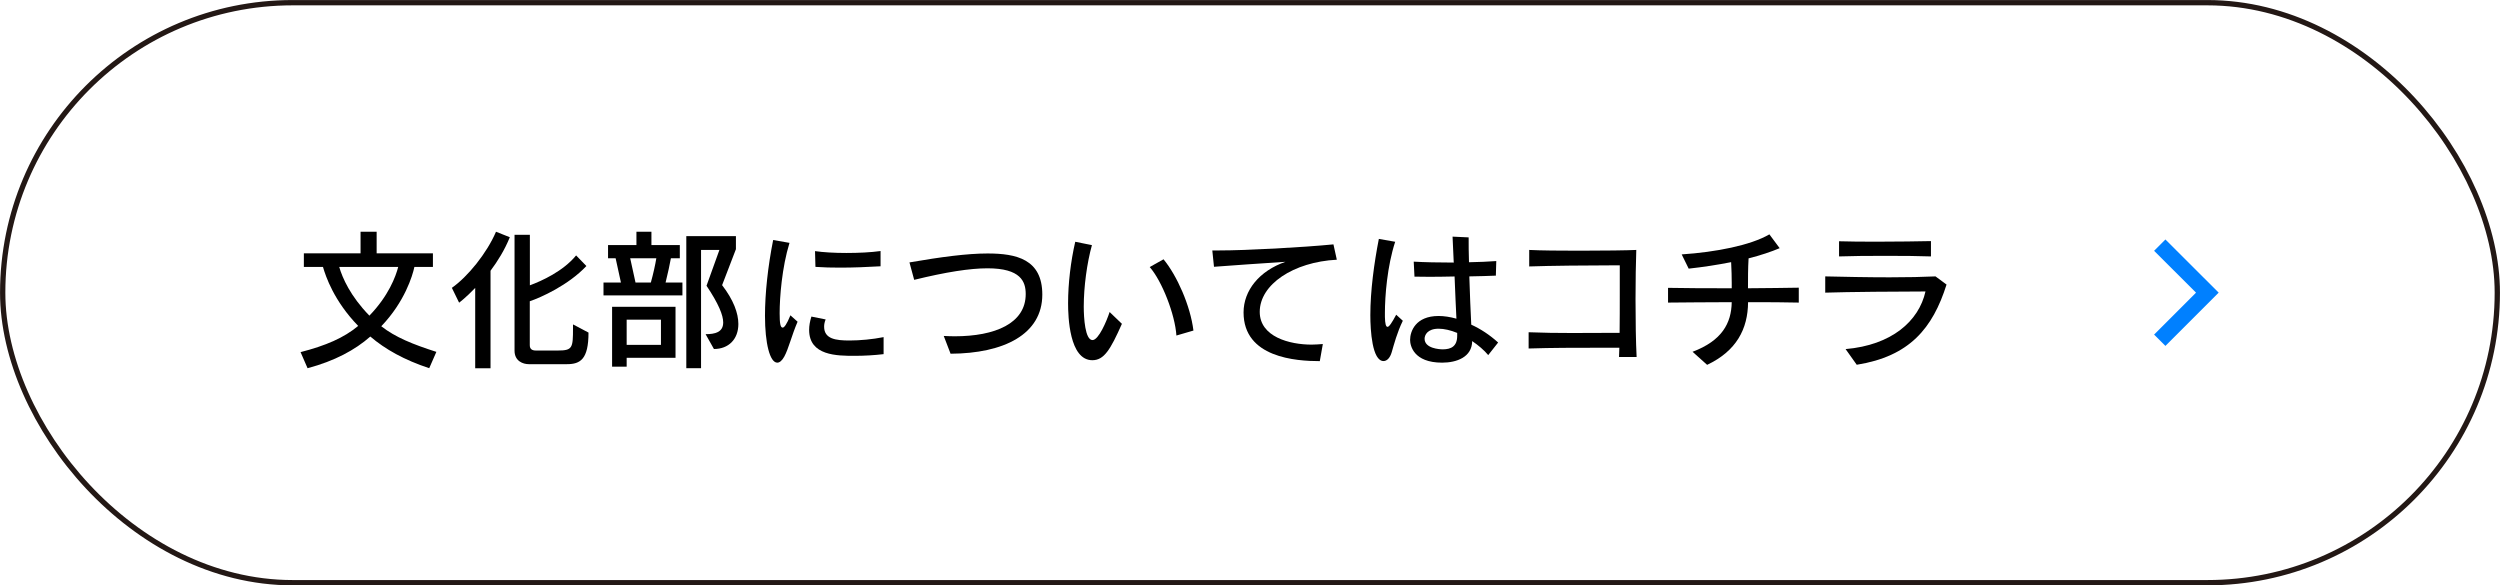 <svg xmlns="http://www.w3.org/2000/svg" id="_&#x30EC;&#x30A4;&#x30E4;&#x30FC;_2" viewBox="0 0 296.77 69.48"><defs><style>.cls-1{stroke:#231815;stroke-width:.63px;}.cls-1,.cls-2{fill:none;stroke-miterlimit:10;}.cls-2{stroke:#0080ff;stroke-width:1.9px;}</style></defs><g id="_&#x6587;&#x5B57;"><path d="M50.96,43.71c-2.95-.97-5.24-2.25-7-3.76-1.82,1.6-4.23,2.9-7.45,3.76l-.83-1.91c2.99-.77,5.13-1.69,6.84-3.11-2.88-2.97-3.85-5.87-4.18-7h-2.27v-1.62h6.73v-2.56h1.91v2.56h6.68v1.62h-2.2c-.22,1.04-1.15,4.14-3.93,7.04,1.66,1.3,3.73,2.14,6.54,3.04l-.85,1.94ZM40.27,31.69c.38,1.31,1.33,3.47,3.58,5.78,2.27-2.34,3.13-4.65,3.42-5.78h-7Z"></path><path d="M56.41,43.71v-9.53c-1.12,1.17-1.91,1.75-1.91,1.75l-.86-1.76c1.87-1.31,4.14-4.09,5.24-6.66l1.64.65c-.61,1.51-1.44,2.84-2.29,3.98v11.58h-1.82ZM62.77,43.23c-.68,0-1.69-.36-1.69-1.6v-13.76h1.82v6c1.4-.52,3.94-1.66,5.49-3.55l1.22,1.26c-2.16,2.29-5.44,3.75-6.72,4.18v5.22c0,.47.29.63.72.63h2.61c1.75,0,1.8-.31,1.8-2.67v-.43l1.84.97c0,3.17-.97,3.75-2.56,3.75h-4.54Z"></path><path d="M71.64,35.07v-1.53h2.07l-.63-2.88h-.9v-1.57h3.37v-1.58h1.78v1.58h3.37v1.57h-1.06c-.11.63-.36,1.8-.63,2.88h2v1.53h-9.36ZM74.39,42.47v1.06h-1.73v-7.11h7.53v6.05h-5.8ZM78.46,37.95h-4.07v2.99h4.07v-2.99ZM77.26,33.54c.29-1.03.54-2.18.65-2.88h-3.1l.63,2.88h1.82ZM81.47,43.71v-15.68h5.89v1.55l-1.64,4.27c1.35,1.75,1.93,3.33,1.93,4.61,0,1.82-1.17,2.97-2.9,2.97l-.99-1.76c1.12,0,2.09-.23,2.09-1.39,0-.86-.54-2.21-1.98-4.36l1.53-4.25h-2.18v14.04h-1.75Z"></path><path d="M94.68,38.19c-.7,1.62-1.08,3.24-1.58,4.14-.27.49-.56.72-.83.72-.88,0-1.46-2.29-1.46-5.56,0-2.63.34-5.83.97-9l1.94.34c-.9,2.92-1.17,6.48-1.17,8.35,0,1.22.09,1.71.36,1.71.18,0,.47-.36.92-1.46l.85.76ZM104.89,42.04c-1.08.13-2.29.2-3.42.2-2.09,0-5.42,0-5.42-3.08,0-.49.09-1.01.27-1.58l1.69.34c-.13.31-.18.59-.18.86,0,1.46,1.39,1.64,3.01,1.64,1.24,0,2.74-.14,4.05-.4v2.02ZM104.53,31.61c-1.58.09-3.22.16-4.79.16-1.01,0-2-.02-2.94-.09l-.05-1.87c.95.14,2.32.22,3.71.22,1.46,0,2.93-.07,4.07-.23v1.82Z"></path><path d="M112.03,39.88c.43.02.86.04,1.3.04,4.79,0,8.43-1.53,8.43-5.01,0-1.48-.58-3.06-4.54-3.06-2.09,0-4.95.45-8.7,1.37l-.56-2.07c3.76-.65,6.86-1.06,9.27-1.06,3.42,0,6.5.68,6.5,4.88,0,4.72-4.57,6.99-10.89,7.02l-.81-2.11Z"></path><path d="M133.18,38.44c-1.37,3.08-2.12,4.32-3.51,4.32-2.74,0-2.88-5.19-2.88-6.77,0-2.32.31-4.95.85-7.29l1.98.4c-.59,2.12-.97,4.95-.97,7.29,0,1.35.16,3.98,1.04,3.98.72,0,1.67-2.23,2.03-3.33l1.46,1.4ZM139.65,39.84c-.16-2.5-1.71-6.48-3.17-8.14l1.64-.92c1.6,1.94,3.19,5.51,3.55,8.46l-2.02.59Z"></path><path d="M156.68,42.87c-2.83,0-9.06-.41-9.06-5.78,0-2.61,1.87-4.93,4.97-6.01-2.79.18-6.37.43-8.48.59l-.2-1.94h.79c3.31,0,9.88-.36,13.59-.72l.4,1.82c-5.17.27-9.15,2.95-9.15,6.19,0,2.97,3.55,3.89,6.16,3.89.43,0,.88-.04,1.33-.07l-.36,2.03Z"></path><path d="M166.52,38.09c-.67,1.37-1.04,2.79-1.31,3.71-.2.7-.58,1.06-.97,1.06-1.35,0-1.57-3.62-1.57-5.44,0-2.9.45-6.19,1.01-9.06l1.94.34c-.95,2.9-1.22,6.48-1.22,8.43v.5c.02.79.11,1.17.31,1.17s.52-.49,1.03-1.44l.79.72ZM176.67,42.16c-.49-.59-1.17-1.17-1.91-1.67-.02,1.91-1.85,2.56-3.57,2.56-3.4,0-3.8-2.04-3.8-2.7,0-1.01.65-2.84,3.38-2.84.65,0,1.37.11,2.12.32-.07-1.26-.14-3.1-.22-5.01-.99.02-2.02.04-2.94.04-.67,0-1.28-.02-1.82-.02l-.09-1.78c1.19.07,2.95.11,4.75.11-.04-.94-.09-2.05-.14-3.08l1.91.09c0,.85,0,1.85.04,2.95,1.19-.02,2.3-.07,3.24-.14l-.05,1.73c-.86.04-1.96.07-3.15.09.07,2.02.14,4.1.23,5.73,1.1.5,2.2,1.22,3.19,2.12l-1.19,1.51ZM172.98,39.52c-.77-.32-1.55-.5-2.2-.5-1.35,0-1.67.77-1.67,1.19,0,1.15,1.76,1.26,2.16,1.26.99,0,1.71-.36,1.71-1.6v-.34Z"></path><path d="M192.19,42.38c.02-.32.02-.7.04-1.1h-2.61c-2.63,0-5.37,0-8.16.09v-1.93c1.71.07,3.44.09,5.15.09,1.91,0,3.8-.02,5.65-.02.02-1.48.02-3.06.02-4.48v-3.53h-1.15c-2.47,0-7.15.04-9.6.13v-1.96c1.35.07,3.66.09,5.96.09,2.9,0,5.78-.04,6.75-.09-.05,1.48-.09,3.64-.09,5.87,0,2.52.04,5.11.13,6.84h-2.09Z"></path><path d="M213.52,35.92c-1.42-.04-3.64-.05-6.01-.05-.02,3.19-1.39,5.8-4.86,7.44l-1.73-1.55c3.47-1.31,4.61-3.37,4.65-5.89-2.84,0-5.73.04-7.56.05v-1.75c1.84.04,4.68.05,7.56.05v-.63c0-.7-.02-1.51-.07-2.47-1.62.32-3.37.59-5.04.77l-.83-1.69c4.05-.27,8.19-1.08,10.41-2.38l1.22,1.64c-1.01.43-2.27.85-3.69,1.21-.07,1.21-.07,2.39-.07,3.55,2.34-.02,4.56-.04,6.03-.07v1.76Z"></path><path d="M219.08,41.44c5.47-.47,8.7-3.31,9.49-6.84-2.81,0-9.38.05-11.9.14v-1.93c2.14.05,4.99.11,7.63.11,2.09,0,4.05-.04,5.46-.11l1.31.97c-1.64,5.19-4.39,8.52-10.66,9.52l-1.33-1.87ZM229.22,30.44c-1.24-.05-3.31-.07-5.4-.07s-4.18.02-5.51.07v-1.8c1.13.04,2.81.05,4.54.05,2.38,0,4.9-.04,6.37-.07v1.82Z"></path><rect class="cls-1" x=".32" y=".32" width="296.13" height="68.85" rx="34.42" ry="34.42"></rect><polyline class="cls-2" points="256.38 29.1 262.03 34.74 256.38 40.39"></polyline></g></svg>